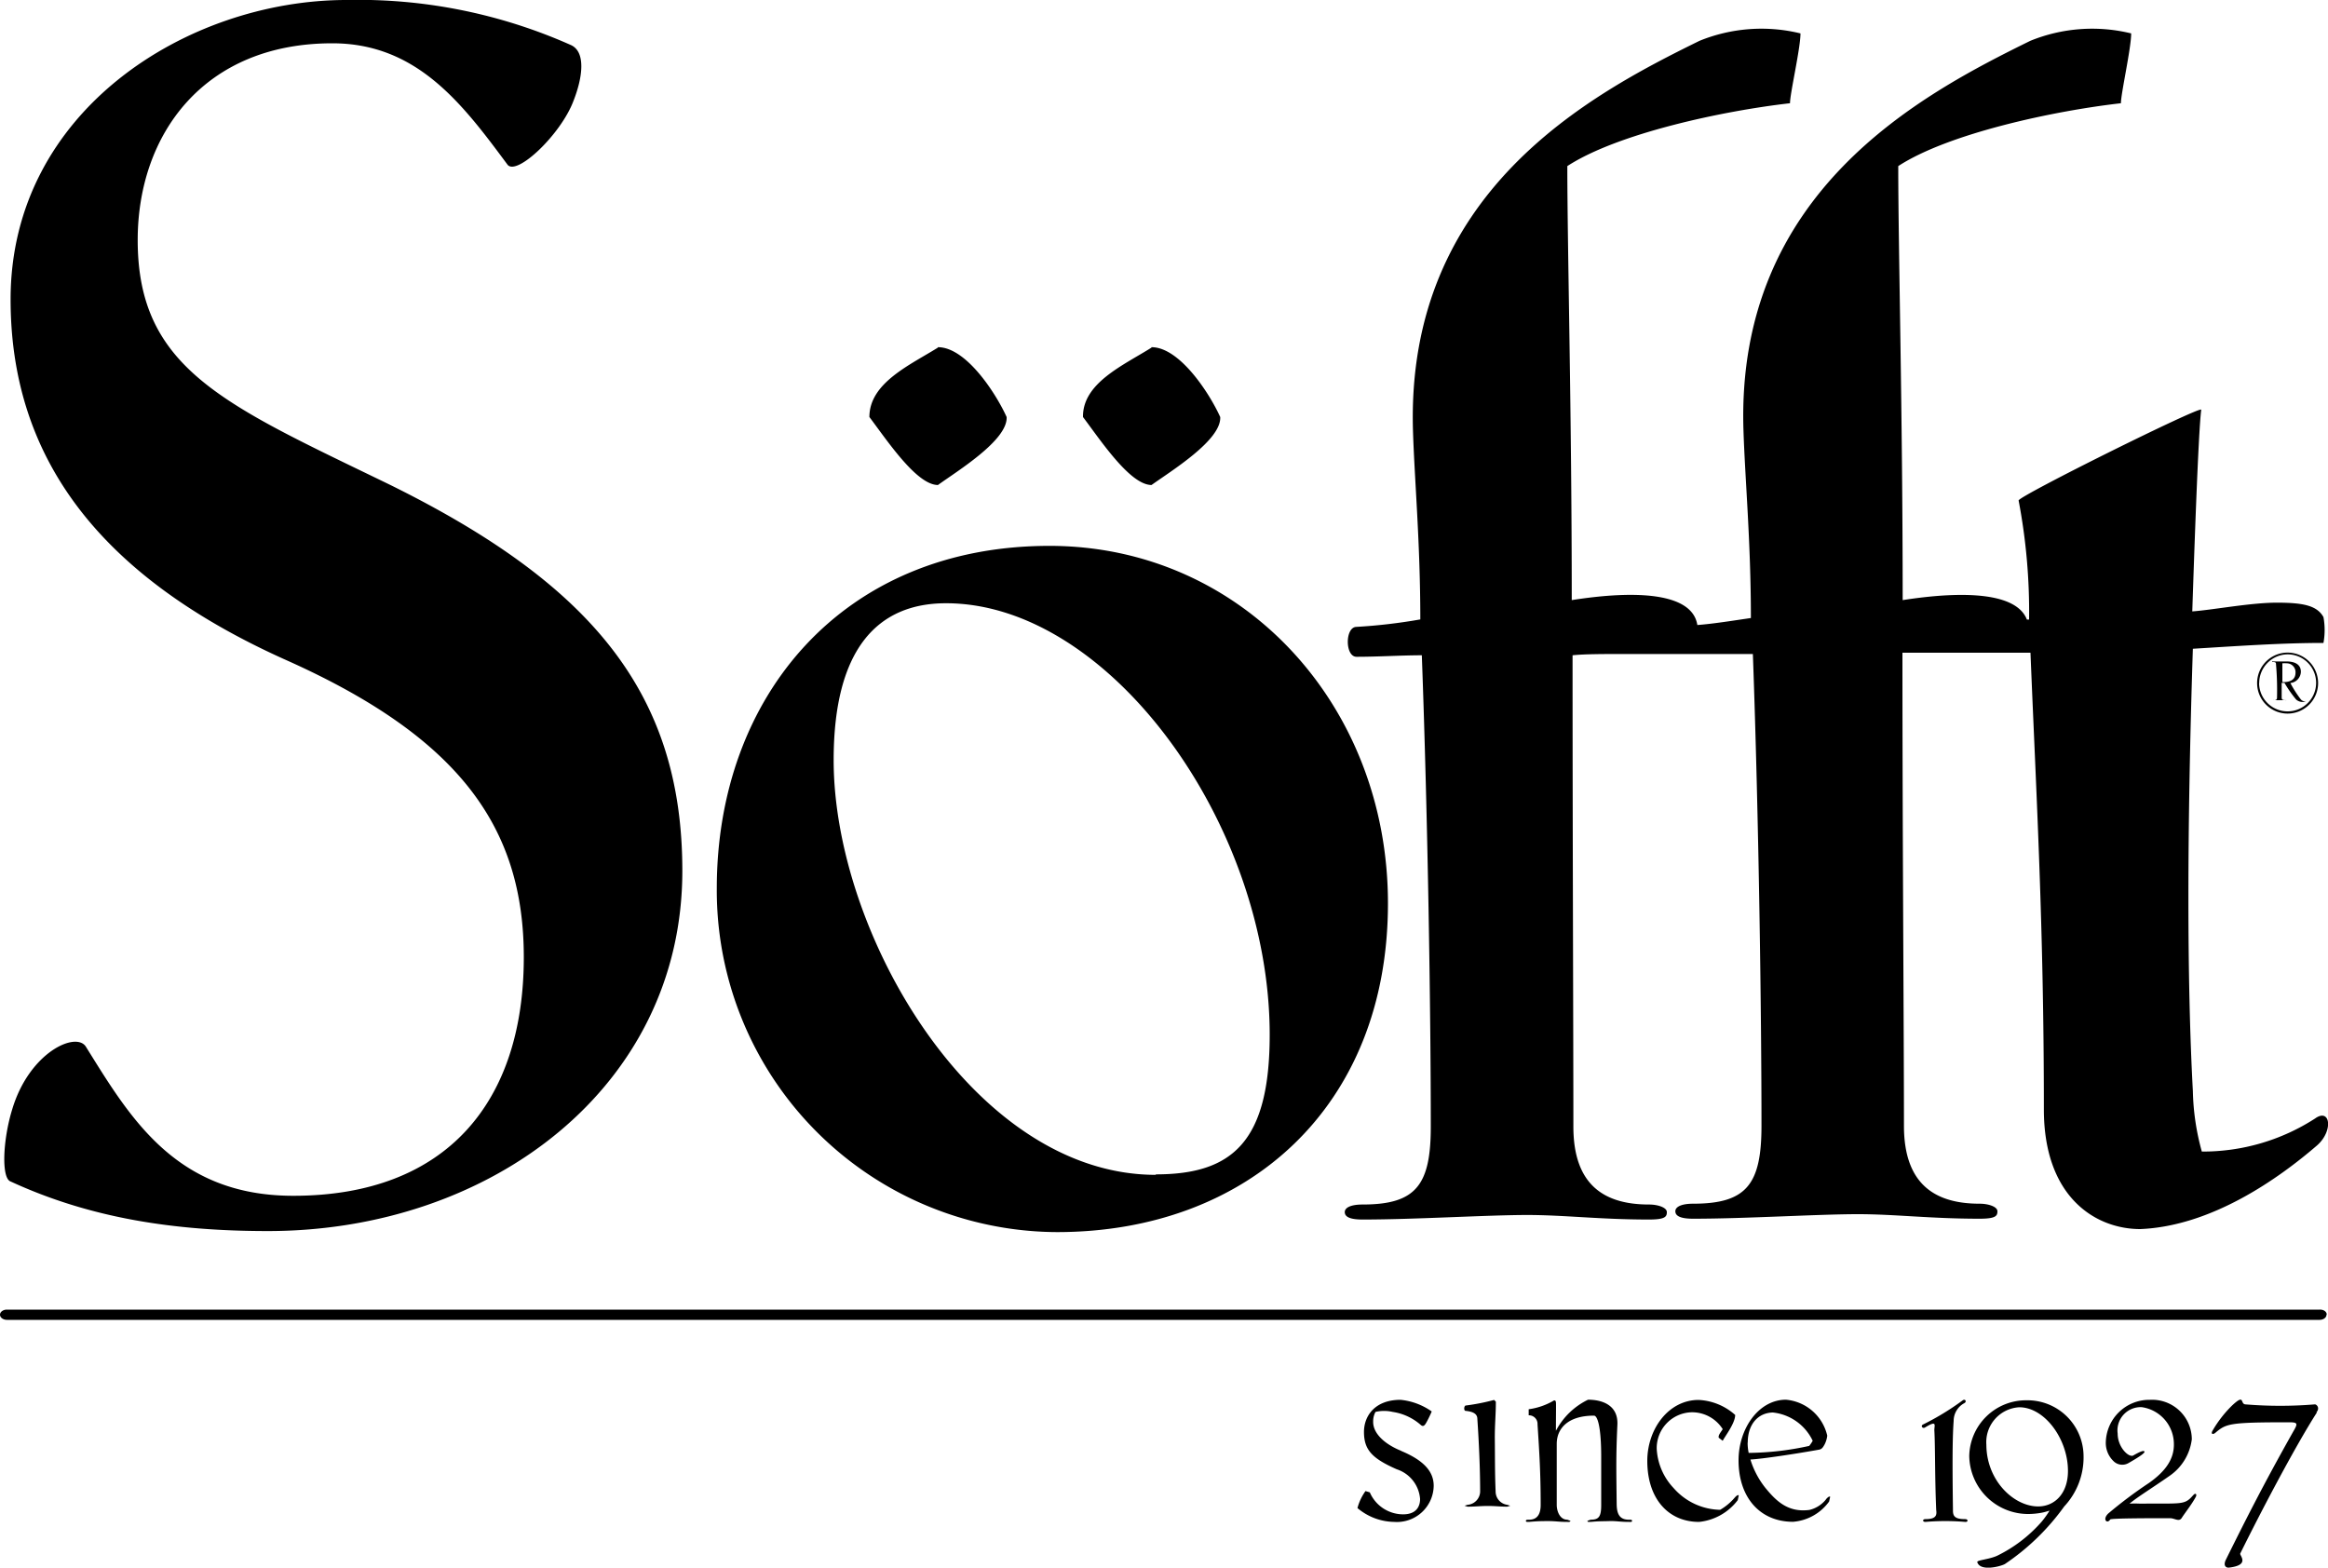 <svg id="d418955b-25db-43fb-ab6a-1ec43bacd32b" data-name="Layer 1" xmlns="http://www.w3.org/2000/svg" viewBox="0 0 200 134.69"><title>Sofft</title><g id="64b8d07f-42e1-4ad7-8a28-835ee520aa2d" data-name="Production"><g id="3c06417d-412f-4973-bc0d-49c6a28e12ad" data-name="Logos"><path id="0ea7d0fb-2537-4e08-bade-a163f0c08ff5" data-name="Sofft" d="M33.54,41.67C50.8,50.2,58.62,59.55,58.62,74.82c0,18.57-16.45,30.95-35.6,30.95-8,0-15.24-1.09-22.11-4.26-.81-.28-.67-3.58.14-6.2,1.48-4.94,5.53-6.73,6.34-5.36,3.77,6.05,7.69,12.79,17.8,12.79C38.4,102.74,45,94.63,45,82.24,45,71.1,39.47,63.41,24.78,56.8,8.06,49.37.91,38.92.91,25.72.91,9.49,16.15,0,29.77,0A44.85,44.85,0,0,1,49,3.85c1.34.55,1.08,2.75.27,4.81-1.08,2.89-4.86,6.46-5.66,5.5C39.74,8.94,35.84,3.72,28.55,3.72c-11.05,0-16.72,7.84-16.72,16.91C11.83,31.77,19.38,34.79,33.54,41.67Zm165.39,54.4c1.28-.87,1.54,1.11.12,2.35-3.31,2.85-9.05,6.93-15.18,7.18-3.82,0-8.28-2.72-8.28-10.28,0-15.84-.65-26.86-1.15-39.24h-11c0,16.29.13,32.64.13,40.65,0,5.15,2.81,6.69,6.5,6.69.77,0,1.53.26,1.53.65s-.13.64-1.53.64c-4.21,0-7.27-.39-10.45-.39-3.45,0-9.7.39-14.16.39-1.14,0-1.53-.26-1.53-.64s.51-.65,1.53-.65c4.59,0,5.87-1.67,5.87-6.69,0-9.64-.23-26.41-.74-40.54l-4.38,0-6.45,0c-1.95,0-3.62,0-4.66.11,0,16.33.07,32.53.07,40.5,0,5.15,2.8,6.69,6.5,6.69.77,0,1.53.26,1.53.65s-.13.64-1.53.64c-4.21,0-7.28-.39-10.46-.39-3.45,0-9.69.39-14.15.39-1.15,0-1.53-.26-1.53-.64s.51-.65,1.53-.65c4.59,0,5.86-1.67,5.86-6.69,0-9.65-.25-26.36-.77-40.5-1.79,0-3.7.13-5.61.13-1,0-1-2.57,0-2.57a47.38,47.38,0,0,0,5.48-.64c0-6.56-.5-12-.63-16.2C120.77,16.49,136.58,8.14,146,3.51a14.11,14.11,0,0,1,8.68-.64c0,1.29-.9,5.15-.9,6-5.74.65-14.8,2.58-19.13,5.4,0,7.07.38,21.34.38,37.29,5.47-.86,10.35-.66,10.79,2.14,1.37-.1,3.14-.39,4.6-.6,0-6.56-.51-12-.64-16.2C149.16,16.49,165,8.14,174.42,3.51a14.09,14.09,0,0,1,8.67-.64c0,1.29-.88,5.15-.88,6-5.74.65-14.8,2.58-19.13,5.4,0,7.07.38,21.34.38,37.29,5.14-.8,9.76-.68,10.67,1.67l.19,0A51,51,0,0,0,173.42,43c0-.38,15.69-8.17,15.69-7.8-.26,2-.63,13.12-.77,17.33,1.79-.13,5-.75,7.27-.75s3.45.25,4,1.24a6.17,6.17,0,0,1,0,2.22c-3.56,0-7.14.25-11.22.5-.51,15.72-.51,28.59,0,38a21,21,0,0,0,.77,5.2A17.77,17.77,0,0,0,198.92,96.08ZM90.16,46.9c16.51,0,29.08,13.6,29.08,30.71,0,17.49-12.06,28.25-28.44,28.25A29.36,29.36,0,0,1,61.58,76.32C61.58,59.86,72.38,46.9,90.16,46.9Zm9.14,54c6.61,0,9.78-2.85,9.78-12,0-18-13.72-37.07-27.81-37.07-5.84,0-9.65,3.88-9.65,13.47C71.61,80.21,83.68,100.94,99.29,100.94Zm-.37-71.07c2.43,0,5,4,5.9,6,.11,2-4.28,4.67-5.9,5.84-1.85,0-4.39-3.86-5.89-5.84C93,32.91,96.5,31.39,98.92,29.87Zm-18.35,0c2.43,0,5,4,5.9,6,.11,2-4.29,4.67-5.9,5.84-1.84,0-4.39-3.86-5.89-5.84C74.69,32.91,78.14,31.38,80.57,29.87ZM149,128.71c.16-.19.31-.3.38-.23l-.09.41a4.77,4.77,0,0,1-3.32,1.87c-2.65,0-4.45-2-4.45-5.24,0-2.75,1.83-5.24,4.41-5.24a5.06,5.06,0,0,1,3.14,1.29c0,.72-.89,1.85-1.07,2.22l-.34-.26c-.07-.21.18-.48.34-.74a3.12,3.12,0,0,0-2.67-1.45,3.08,3.08,0,0,0-3,3.14,5.3,5.3,0,0,0,1.45,3.37,5.44,5.44,0,0,0,4,1.87A4.85,4.85,0,0,0,149,128.71Zm-28.63-4.05c2.09.87,2.8,1.87,2.8,3a3.16,3.16,0,0,1-3.39,3.1,5,5,0,0,1-3.16-1.19,4.5,4.5,0,0,1,.69-1.46l.37.11a3.13,3.13,0,0,0,2.86,1.89c1.12,0,1.46-.66,1.46-1.32a2.91,2.91,0,0,0-2-2.55c-2.11-.93-2.82-1.66-2.82-3.21,0-1.37.93-2.76,3.14-2.76a5.6,5.6,0,0,1,2.68,1c-.14.34-.37.8-.49,1s-.24.34-.45.16a4.69,4.69,0,0,0-2.41-1.12,3.27,3.27,0,0,0-1.48,0,1.67,1.67,0,0,0-.2.8C117.93,123.17,119,124.1,120.37,124.65Zm8.12,3.5a1.15,1.15,0,0,0,1,1.13l.26.08-.26.08c-.63,0-1-.06-1.66-.06s-1.08.06-1.75.06l-.26-.08.26-.08a1.17,1.17,0,0,0,1.08-1.13c0-2-.11-4.34-.24-6.25,0-.46-.41-.63-1-.69-.19,0-.15-.44,0-.46a18,18,0,0,0,2.44-.48l.15.15c0,1.11-.09,1.88-.09,3.09C128.44,125.33,128.42,126.44,128.49,128.16Zm11.45,2.41c.18,0,.27,0,.27.1s-.07.09-.27.09c-.78,0-1.09-.09-1.69-.07s-.87,0-1.6.07c-.25,0-.27,0-.27-.09l.27-.1c.71,0,.91-.26.91-1.27s0-2.81,0-4.13c0-2.55-.31-3.54-.62-3.54-2.25,0-3.2,1.11-3.2,2.43v5.24c0,.54.27,1.27.91,1.27l.27.1s0,.12-.27.09c-.73,0-1-.07-1.6-.07s-.91,0-1.69.07c-.2,0-.27,0-.27-.09s.09-.1.27-.1c.8,0,1-.61,1-1.27,0-2.71-.11-4.46-.27-6.92a.74.74,0,0,0-.76-.78l0-.52a5.75,5.75,0,0,0,2.18-.76c.07,0,.14,0,.16.16s0,1,0,2.45a6.13,6.13,0,0,1,2.76-2.67c1.27,0,2.61.5,2.52,2.17-.13,2.79-.09,3.92-.06,6.85C138.91,130,139.09,130.57,139.93,130.57Zm48.5-2.12c.15-.2.34-.09.19.18-.36.66-.87,1.28-1.21,1.81-.24.33-.6,0-1,0-1.47,0-5.07,0-5.13.11-.26.42-.7,0-.17-.51a38,38,0,0,1,3.49-2.62c1.51-1.06,2.15-2.11,2.15-3.3a3.21,3.21,0,0,0-2.77-3.22,2,2,0,0,0-2.06,2.27c0,1.21,1,2.12,1.36,1.87.58-.33.87-.44.94-.33s-.4.44-1.38,1a1.07,1.07,0,0,1-1.21-.11,2.16,2.16,0,0,1-.73-1.63,3.74,3.74,0,0,1,3.79-3.7,3.41,3.41,0,0,1,3.6,3.39,4.48,4.48,0,0,1-1.92,3.15c-1.55,1.08-2.75,1.81-3.43,2.38a8.78,8.78,0,0,1,.89,0C187.54,129.16,187.67,129.33,188.43,128.45Zm10.61-7.1c-1.92,3-4.9,8.7-6.59,12.13-.07.16.9,1-1,1.21-.27,0-.45-.21-.25-.65,1.56-3.15,3.18-6.39,5.78-11,.43-.74.45-.84-.36-.84-5.21,0-5.37.12-6.34.93-.2.14-.36.07-.22-.19a10.1,10.1,0,0,1,1.72-2.21c1.08-1,.65-.12,1.1-.07a36.25,36.25,0,0,0,6,0C199.07,120.7,199.31,121,199,121.35Zm-30.22,9.17c.26,0,.28.26,0,.24a20.43,20.43,0,0,0-3.42,0c-.26,0-.26-.24,0-.24.89,0,1-.3.93-.78-.12-2.75-.08-5.5-.16-6.86,0-.43.26-.88-.79-.24-.22.15-.43-.15-.16-.26a22.55,22.55,0,0,0,3.38-2.06c.22-.17.39.11.14.24a1.73,1.73,0,0,0-.91,1.52c-.1,1.36-.12,3.39-.06,7.66C167.77,130.26,167.93,130.52,168.82,130.52Zm5.27-10.21A4.82,4.82,0,0,1,179,125.1a6.17,6.17,0,0,1-1.66,4.33,20,20,0,0,1-5.1,4.95c-.38.21-2.12.66-2.37-.16-.07-.18,1-.23,1.7-.55a12.16,12.16,0,0,0,3.84-2.94,8.36,8.36,0,0,0,.67-.94s-.44.14-.68.18a6.45,6.45,0,0,1-1.09.11,5.06,5.06,0,0,1-5.13-5A4.88,4.88,0,0,1,174.09,120.31Zm1,9.12c1.4,0,2.56-1.09,2.56-3.05,0-2.74-2-5.47-4.18-5.47a3,3,0,0,0-2.83,3.22C170.66,127.2,173,129.43,175.1,129.43Zm-18.24-.6c.15-.18.3-.3.37-.23l-.09.41a4.23,4.23,0,0,1-3.1,1.74c-2.84,0-4.68-2.09-4.68-5.28,0-2.73,1.73-5.21,4.07-5.21a4,4,0,0,1,3.55,3.09,2.22,2.22,0,0,1-.22.74c-.15.27-.24.41-.47.46-2.06.37-4.92.8-5.91.85a7.4,7.4,0,0,0,1.28,2.43c.89,1.08,1.91,2.15,3.79,1.9A2.6,2.6,0,0,0,156.87,128.83Zm-6.72-4.89a4.17,4.17,0,0,0,.09.89,25,25,0,0,0,5.2-.6,2.78,2.78,0,0,0,.3-.44,4.29,4.29,0,0,0-3.42-2.43C151.08,121.38,150.15,122.32,150.15,123.95Zm46.39-67.87a2.62,2.62,0,1,1-2.62,2.62A2.62,2.62,0,0,1,196.54,56.07Zm-2.45,2.62a2.45,2.45,0,1,0,2.45-2.47A2.47,2.47,0,0,0,194.09,58.7Zm2.69,0a9.72,9.72,0,0,0,.88,1.38.49.49,0,0,0,.44.19s.07,0,.07,0,0,0-.06,0a.83.83,0,0,1-.84-.16,10.29,10.29,0,0,1-1-1.43h-.24l0,1.23c0,.22.06.24.33.26a.09.09,0,0,1,.07,0,.06.06,0,0,1-.07,0l-.54,0h-.44s-.07,0-.07,0a.08.08,0,0,1,.07,0c.2,0,.25-.08.25-.22a26.32,26.32,0,0,0-.09-2.91c0-.12-.08-.15-.24-.15s-.07,0-.07-.05,0,0,.07,0h.4c.29,0,.45,0,.73,0,.73,0,1.25.25,1.25.89A1,1,0,0,1,196.79,58.68Zm-.44-.09c.57-.05.88-.29.88-.83a.76.76,0,0,0-.73-.78,3.31,3.31,0,0,0-.4,0c0,.4,0,1.61,0,1.61Zm3.54,54.36c0,.24-.26.44-.59.44H.59c-.32,0-.59-.2-.59-.44s.26-.44.59-.44H199.3C199.63,112.51,199.89,112.7,199.89,112.94Z"/></g></g></svg>